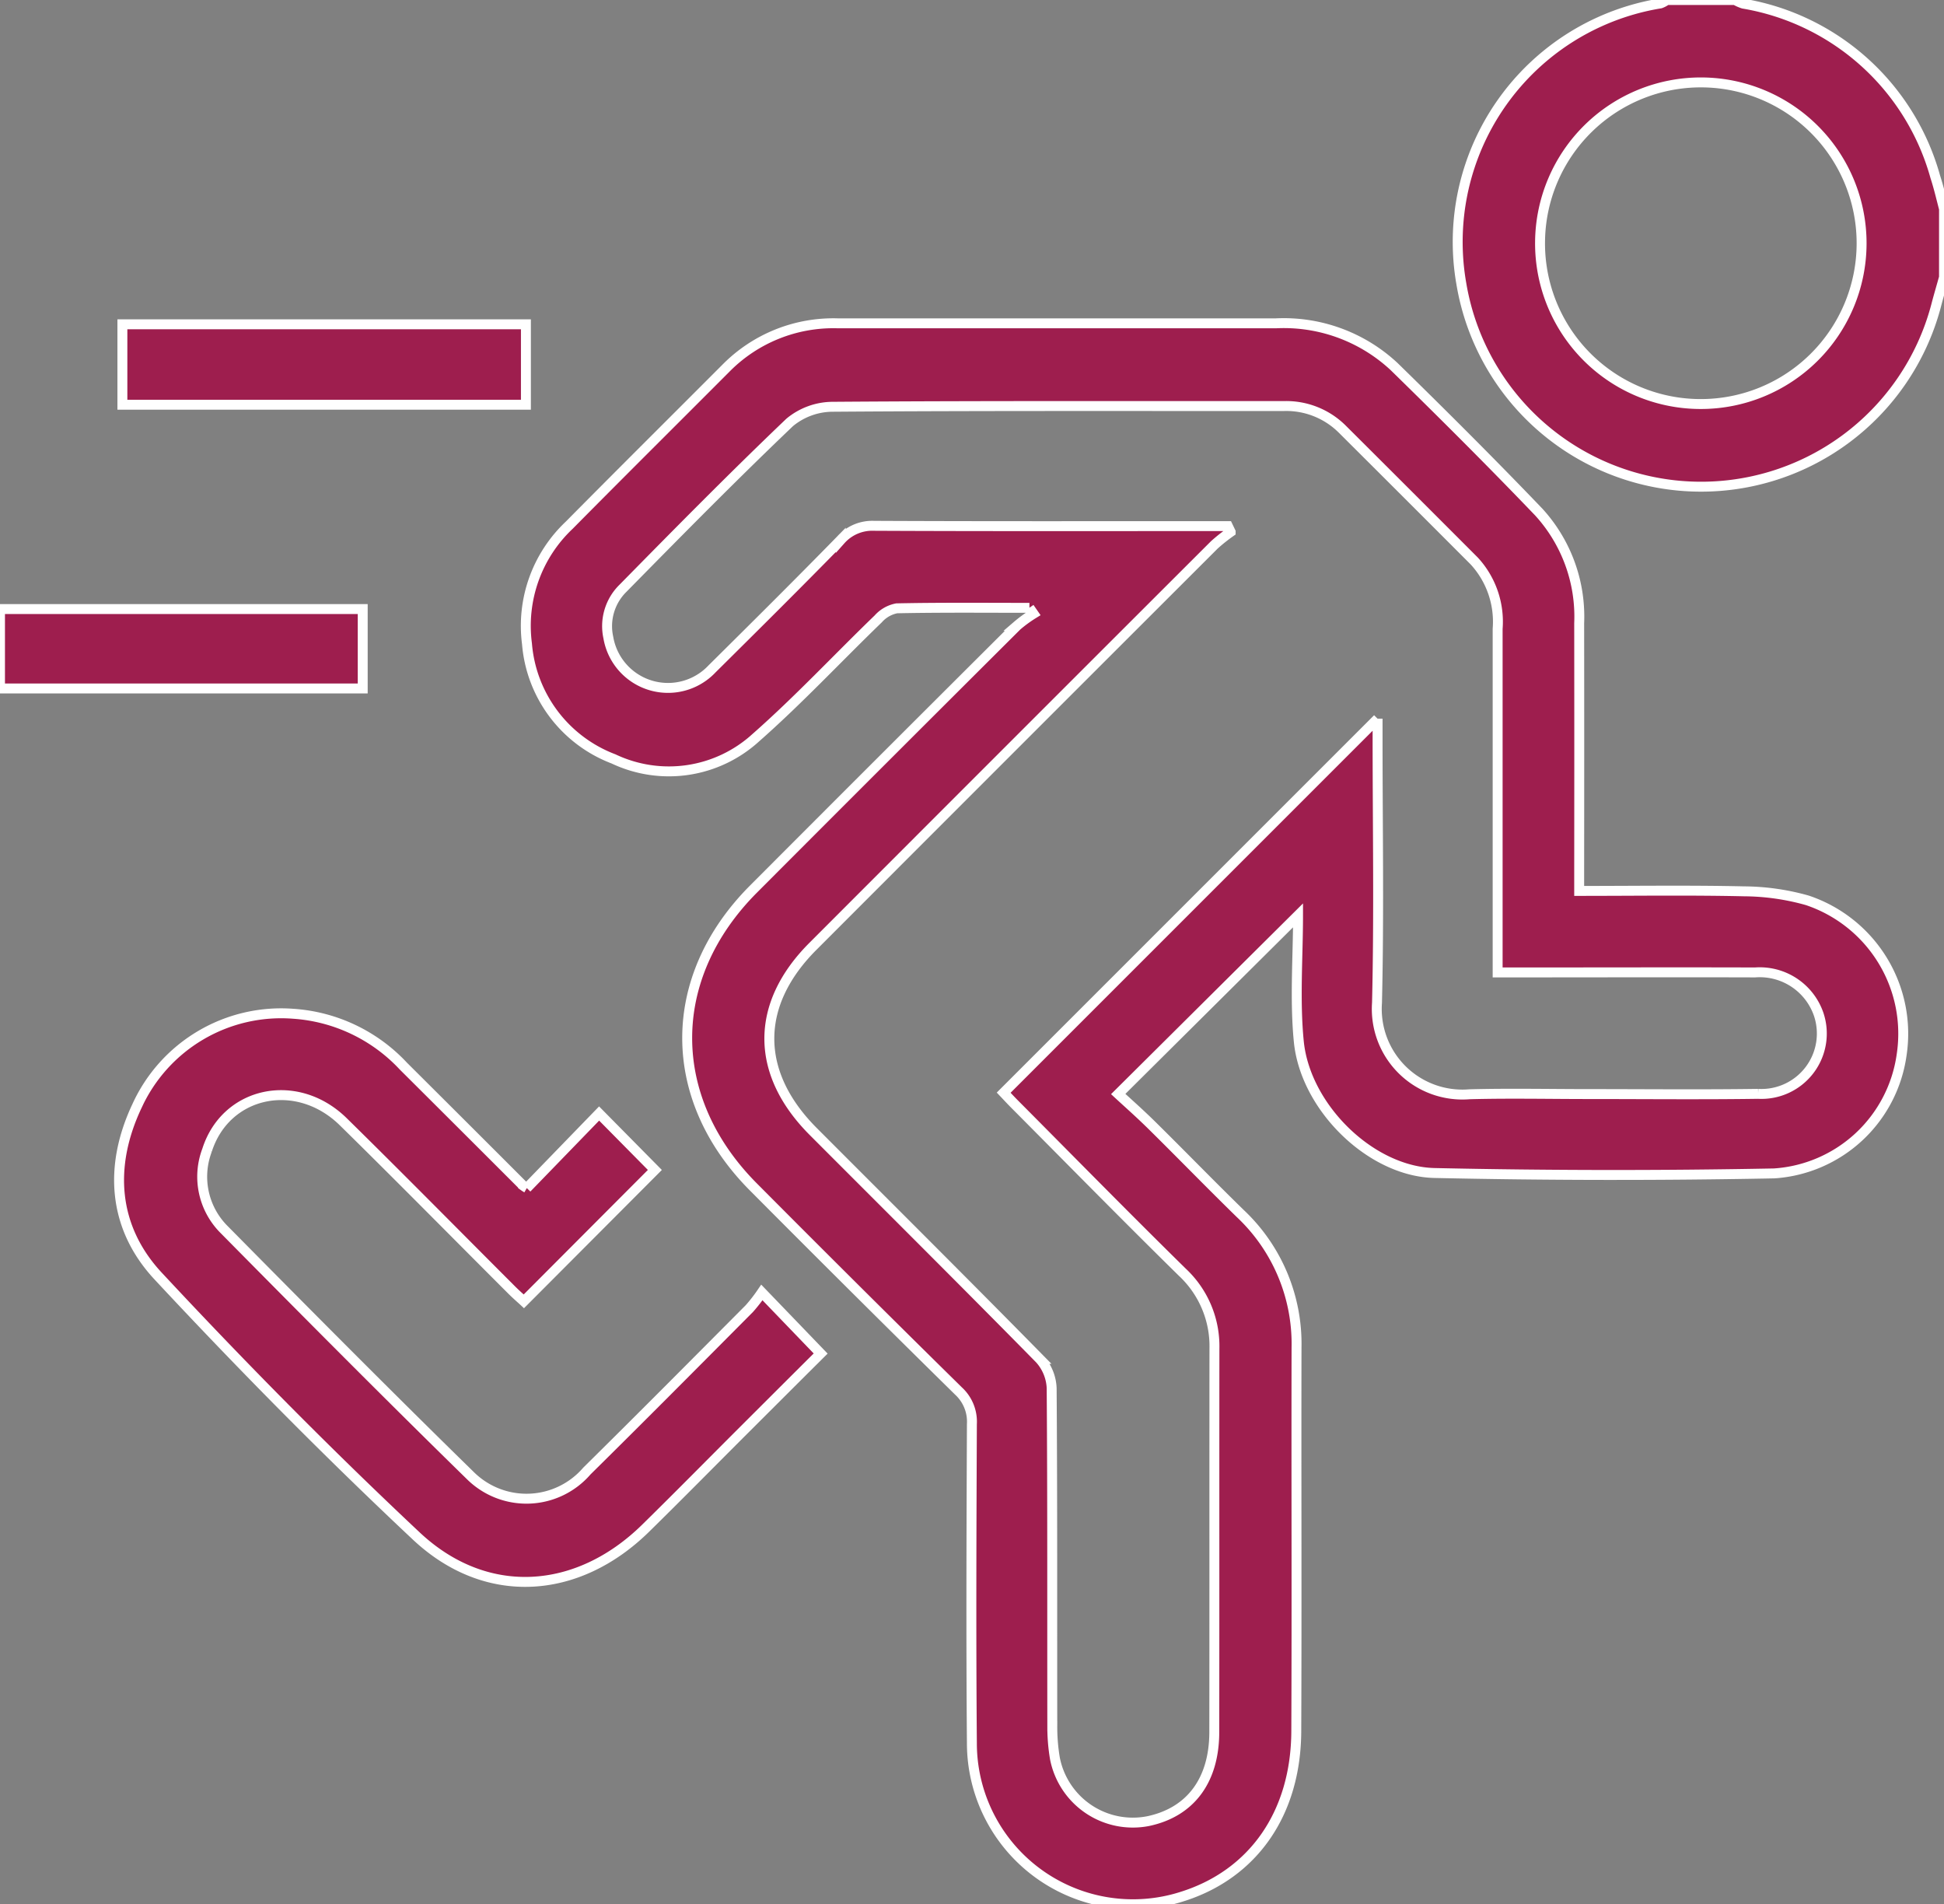 <svg xmlns="http://www.w3.org/2000/svg" xmlns:xlink="http://www.w3.org/1999/xlink" width="97.941" height="95.917" viewBox="0 0 97.941 95.917"><rect x="0" y="0" width="97.941" height="95.917" fill="#808080" stroke="none"/><defs><clipPath id="a"><rect width="97.941" height="95.916" fill="#9e1e4e" stroke="#fff" stroke-width="0.5"/></clipPath></defs><g clip-path="url(#a)"><path d="M129.635,13.969c-.133.479-.275.954-.4,1.436a12.247,12.247,0,0,1-23.918-1.12A12.171,12.171,0,0,1,115.348.173,1.173,1.173,0,0,0,115.666,0h3.444a2.037,2.037,0,0,0,.412.184A12.134,12.134,0,0,1,129.194,8.9c.174.532.3,1.08.442,1.621ZM117.35,20.351a8.1,8.1,0,1,0-8.066-8.189,8.091,8.091,0,0,0,8.066,8.189" transform="translate(-31.694)" fill="#9e1e4e" stroke="#fff" stroke-width="0.5"/><path d="M63.293,37.642c-2.228,0-4.457-.022-6.684.024a1.659,1.659,0,0,0-.935.534c-2.064,1.993-4.027,4.1-6.177,5.991a6.5,6.5,0,0,1-7.157,1.06,6.788,6.788,0,0,1-4.361-5.8,6.964,6.964,0,0,1,2.131-5.974c2.624-2.652,5.273-5.281,7.908-7.922a7.6,7.6,0,0,1,5.607-2.245q11.05,0,22.1,0a8.148,8.148,0,0,1,5.942,2.18c2.461,2.407,4.9,4.837,7.282,7.322a7.805,7.805,0,0,1,2.041,5.606q.008,6.171,0,12.342V51.9c2.838,0,5.574-.041,8.307.021a11.96,11.96,0,0,1,3.187.454,7.086,7.086,0,0,1,4.748,7.806,6.945,6.945,0,0,1-6.416,5.948q-8.555.166-17.115-.02c-3.207-.072-6.5-3.3-6.835-6.607-.21-2.109-.04-4.257-.04-6.371l-9.06,9c.437.405,1.074.966,1.678,1.561,1.5,1.479,2.965,2.989,4.472,4.459A9.012,9.012,0,0,1,76.75,74.9c-.015,6.442.015,12.885-.013,19.327-.017,4.134-2.168,7.2-5.743,8.325a8.115,8.115,0,0,1-10.6-7.72c-.045-5.358-.022-10.716,0-16.074a2.1,2.1,0,0,0-.676-1.67q-5.184-5.1-10.312-10.256c-4.468-4.47-4.475-10.555-.014-15.026q6.624-6.638,13.267-13.254a6.677,6.677,0,0,1,.84-.614l-.208-.3m17.542,5.585v.922c0,4.465.078,8.931-.029,13.392a4.312,4.312,0,0,0,4.658,4.606c2.008-.054,4.018-.01,6.027-.01,2.838,0,5.677.03,8.515-.011a3.042,3.042,0,0,0,3.049-4.016,3.14,3.14,0,0,0-3.2-2.1c-3.955-.012-7.909,0-11.863,0H86.882V54.772q0-8.037,0-16.072a4.516,4.516,0,0,0-1.179-3.418q-3.312-3.318-6.633-6.626a4,4,0,0,0-2.929-1.179c-7.59.006-15.18-.019-22.769.037a3.417,3.417,0,0,0-2.157.787c-2.86,2.728-5.636,5.546-8.409,8.364a2.677,2.677,0,0,0-.729,2.472,3.049,3.049,0,0,0,5.224,1.581c2.175-2.155,4.347-4.311,6.488-6.5a2.12,2.12,0,0,1,1.668-.708c5.645.027,11.289.015,16.934.015h.9l.14.292a8.877,8.877,0,0,0-.82.651Q62.491,44.575,52.383,54.693c-2.931,2.933-2.924,6.379.016,9.324,3.807,3.814,7.63,7.613,11.409,11.455a2.33,2.33,0,0,1,.605,1.474c.042,5.676.023,11.353.032,17.029a9.629,9.629,0,0,0,.131,1.616,4,4,0,0,0,4.7,3.163c2.124-.449,3.327-2.044,3.33-4.483.01-6.441,0-12.882.008-19.324A5.1,5.1,0,0,0,71,71.11c-2.843-2.793-5.636-5.639-8.447-8.464-.24-.241-.47-.493-.557-.584L80.835,43.227" transform="translate(-11.429 -7.025)" fill="#9e1e4e" stroke="#fff" stroke-width="0.5"/><path d="M29.128,81.867l3.643-3.757,2.809,2.843-6.6,6.617c-.144-.134-.4-.354-.636-.592-2.819-2.818-5.616-5.657-8.46-8.45-2.34-2.3-5.923-1.537-6.867,1.436a3.761,3.761,0,0,0,.862,3.992C18,88.127,22.136,92.293,26.331,96.394a4.018,4.018,0,0,0,5.825-.277c2.747-2.709,5.464-5.447,8.185-8.182a7.975,7.975,0,0,0,.63-.811L43.933,90.2c-1.2,1.192-2.5,2.491-3.805,3.793-1.67,1.667-3.325,3.348-5.008,5-3.44,3.381-8.049,3.693-11.558.4C19.079,95.184,14.749,90.8,10.556,86.3c-2.284-2.449-2.5-5.534-1.069-8.565a7.984,7.984,0,0,1,7.878-4.649,8.353,8.353,0,0,1,5.548,2.641q3.014,3,6.026,6.013a1.877,1.877,0,0,0,.19.124" transform="translate(-2.587 -22.023)" fill="#9e1e4e" stroke="#fff" stroke-width="0.5"/><rect width="20.33" height="4.051" transform="translate(6.166 16.335)" fill="#9e1e4e" stroke="#fff" stroke-width="0.5"/><rect width="18.274" height="4" transform="translate(0 30.678)" fill="#9e1e4e" stroke="#fff" stroke-width="0.5"/></g></svg>